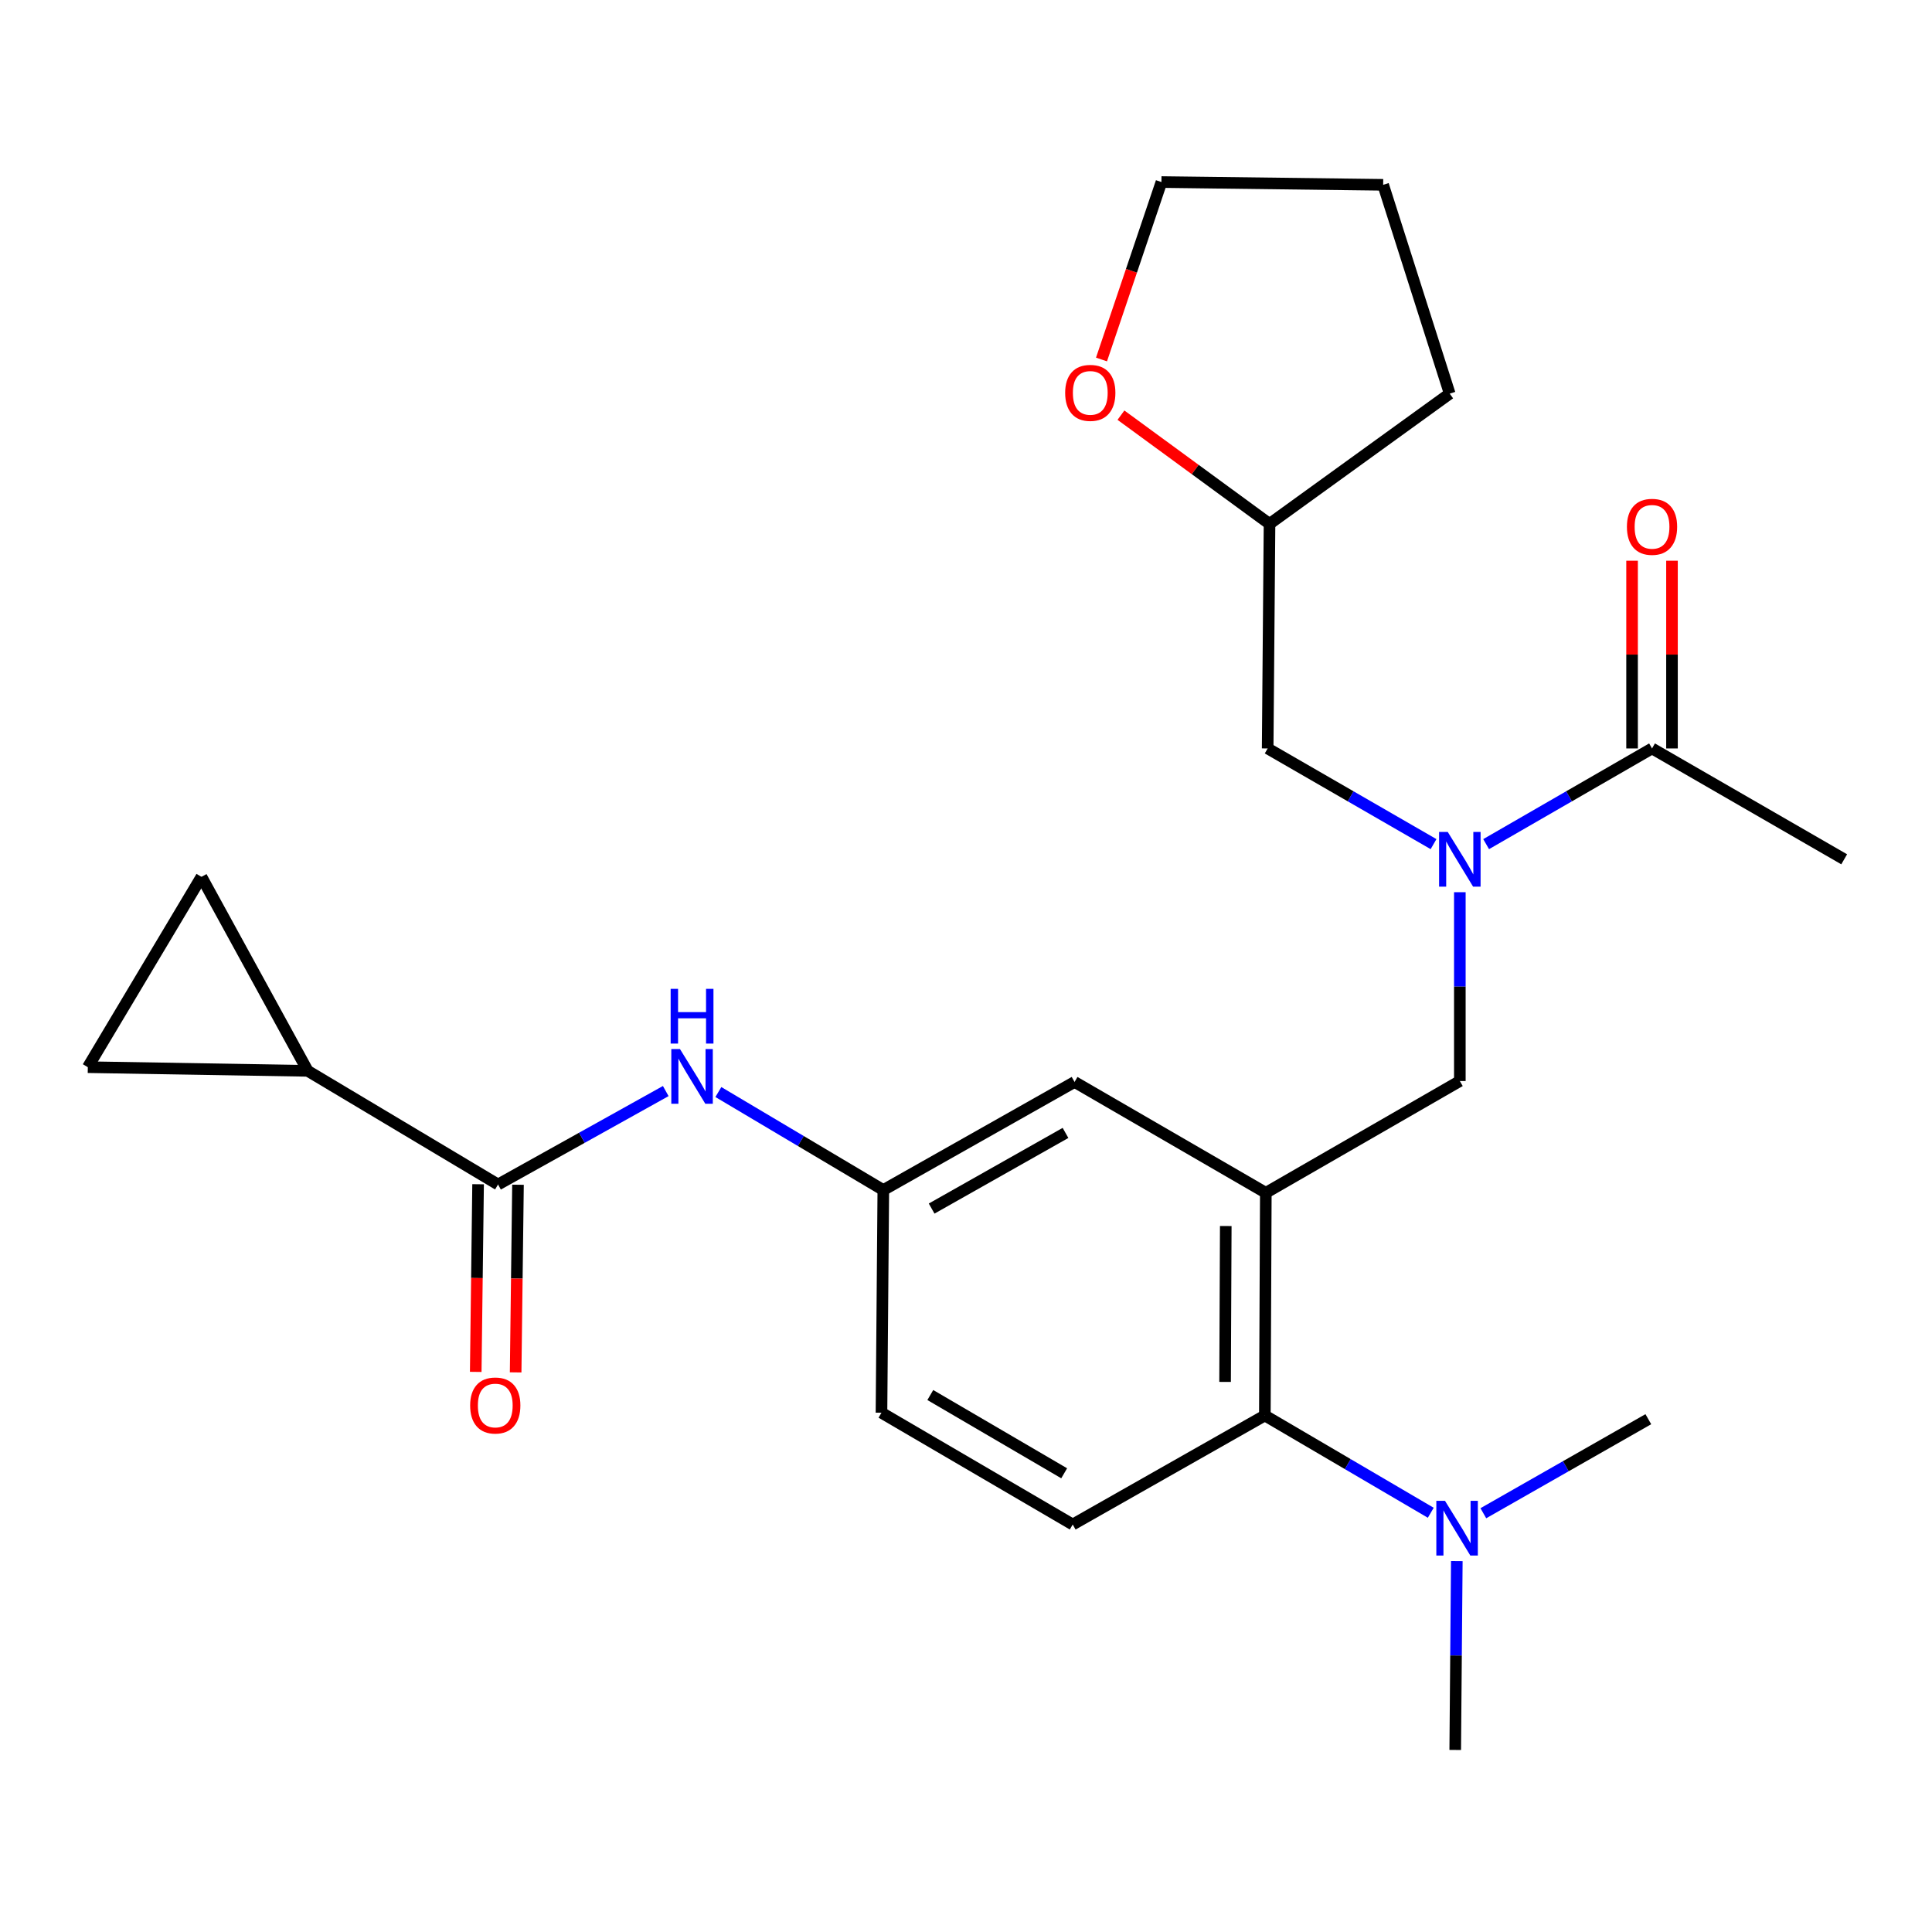 <?xml version='1.0' encoding='iso-8859-1'?>
<svg version='1.1' baseProfile='full'
              xmlns='http://www.w3.org/2000/svg'
                      xmlns:rdkit='http://www.rdkit.org/xml'
                      xmlns:xlink='http://www.w3.org/1999/xlink'
                  xml:space='preserve'
width='1000px' height='1000px' viewBox='0 0 1000 1000'>
<!-- END OF HEADER -->
<rect style='opacity:1.0;fill:#FFFFFF;stroke:none' width='1000' height='1000' x='0' y='0'> </rect>
<path class='bond-3' d='M 655.188,617.395 L 654.683,732.655' style='fill:none;fill-rule:evenodd;stroke:#000000;stroke-width:6px;stroke-linecap:butt;stroke-linejoin:miter;stroke-opacity:1' />
<path class='bond-3' d='M 634.454,634.594 L 634.101,715.276' style='fill:none;fill-rule:evenodd;stroke:#000000;stroke-width:6px;stroke-linecap:butt;stroke-linejoin:miter;stroke-opacity:1' />
<path class='bond-4' d='M 655.188,617.395 L 755.609,559.541' style='fill:none;fill-rule:evenodd;stroke:#000000;stroke-width:6px;stroke-linecap:butt;stroke-linejoin:miter;stroke-opacity:1' />
<path class='bond-9' d='M 655.188,617.395 L 556.19,560.023' style='fill:none;fill-rule:evenodd;stroke:#000000;stroke-width:6px;stroke-linecap:butt;stroke-linejoin:miter;stroke-opacity:1' />
<path class='bond-0' d='M 257.785,613.091 L 301.188,588.909' style='fill:none;fill-rule:evenodd;stroke:#000000;stroke-width:6px;stroke-linecap:butt;stroke-linejoin:miter;stroke-opacity:1' />
<path class='bond-0' d='M 301.188,588.909 L 344.592,564.727' style='fill:none;fill-rule:evenodd;stroke:#0000FF;stroke-width:6px;stroke-linecap:butt;stroke-linejoin:miter;stroke-opacity:1' />
<path class='bond-2' d='M 257.785,613.091 L 159.28,554.273' style='fill:none;fill-rule:evenodd;stroke:#000000;stroke-width:6px;stroke-linecap:butt;stroke-linejoin:miter;stroke-opacity:1' />
<path class='bond-14' d='M 247.456,612.962 L 246.847,661.527' style='fill:none;fill-rule:evenodd;stroke:#000000;stroke-width:6px;stroke-linecap:butt;stroke-linejoin:miter;stroke-opacity:1' />
<path class='bond-14' d='M 246.847,661.527 L 246.237,710.091' style='fill:none;fill-rule:evenodd;stroke:#FF0000;stroke-width:6px;stroke-linecap:butt;stroke-linejoin:miter;stroke-opacity:1' />
<path class='bond-14' d='M 268.113,613.221 L 267.503,661.786' style='fill:none;fill-rule:evenodd;stroke:#000000;stroke-width:6px;stroke-linecap:butt;stroke-linejoin:miter;stroke-opacity:1' />
<path class='bond-14' d='M 267.503,661.786 L 266.894,710.351' style='fill:none;fill-rule:evenodd;stroke:#FF0000;stroke-width:6px;stroke-linecap:butt;stroke-linejoin:miter;stroke-opacity:1' />
<path class='bond-1' d='M 755.609,461.803 L 755.609,510.672' style='fill:none;fill-rule:evenodd;stroke:#0000FF;stroke-width:6px;stroke-linecap:butt;stroke-linejoin:miter;stroke-opacity:1' />
<path class='bond-1' d='M 755.609,510.672 L 755.609,559.541' style='fill:none;fill-rule:evenodd;stroke:#000000;stroke-width:6px;stroke-linecap:butt;stroke-linejoin:miter;stroke-opacity:1' />
<path class='bond-5' d='M 769.22,436.923 L 812.154,412.157' style='fill:none;fill-rule:evenodd;stroke:#0000FF;stroke-width:6px;stroke-linecap:butt;stroke-linejoin:miter;stroke-opacity:1' />
<path class='bond-5' d='M 812.154,412.157 L 855.089,387.391' style='fill:none;fill-rule:evenodd;stroke:#000000;stroke-width:6px;stroke-linecap:butt;stroke-linejoin:miter;stroke-opacity:1' />
<path class='bond-13' d='M 741.998,436.922 L 699.069,412.156' style='fill:none;fill-rule:evenodd;stroke:#0000FF;stroke-width:6px;stroke-linecap:butt;stroke-linejoin:miter;stroke-opacity:1' />
<path class='bond-13' d='M 699.069,412.156 L 656.14,387.391' style='fill:none;fill-rule:evenodd;stroke:#000000;stroke-width:6px;stroke-linecap:butt;stroke-linejoin:miter;stroke-opacity:1' />
<path class='bond-7' d='M 159.28,554.273 L 104.273,453.852' style='fill:none;fill-rule:evenodd;stroke:#000000;stroke-width:6px;stroke-linecap:butt;stroke-linejoin:miter;stroke-opacity:1' />
<path class='bond-8' d='M 159.28,554.273 L 45.455,552.368' style='fill:none;fill-rule:evenodd;stroke:#000000;stroke-width:6px;stroke-linecap:butt;stroke-linejoin:miter;stroke-opacity:1' />
<path class='bond-10' d='M 654.683,732.655 L 555.237,789.086' style='fill:none;fill-rule:evenodd;stroke:#000000;stroke-width:6px;stroke-linecap:butt;stroke-linejoin:miter;stroke-opacity:1' />
<path class='bond-12' d='M 654.683,732.655 L 697.622,757.83' style='fill:none;fill-rule:evenodd;stroke:#000000;stroke-width:6px;stroke-linecap:butt;stroke-linejoin:miter;stroke-opacity:1' />
<path class='bond-12' d='M 697.622,757.83 L 740.562,783.004' style='fill:none;fill-rule:evenodd;stroke:#0000FF;stroke-width:6px;stroke-linecap:butt;stroke-linejoin:miter;stroke-opacity:1' />
<path class='bond-15' d='M 865.418,387.391 L 865.418,338.811' style='fill:none;fill-rule:evenodd;stroke:#000000;stroke-width:6px;stroke-linecap:butt;stroke-linejoin:miter;stroke-opacity:1' />
<path class='bond-15' d='M 865.418,338.811 L 865.418,290.231' style='fill:none;fill-rule:evenodd;stroke:#FF0000;stroke-width:6px;stroke-linecap:butt;stroke-linejoin:miter;stroke-opacity:1' />
<path class='bond-15' d='M 844.76,387.391 L 844.76,338.811' style='fill:none;fill-rule:evenodd;stroke:#000000;stroke-width:6px;stroke-linecap:butt;stroke-linejoin:miter;stroke-opacity:1' />
<path class='bond-15' d='M 844.76,338.811 L 844.76,290.231' style='fill:none;fill-rule:evenodd;stroke:#FF0000;stroke-width:6px;stroke-linecap:butt;stroke-linejoin:miter;stroke-opacity:1' />
<path class='bond-19' d='M 855.089,387.391 L 954.545,444.774' style='fill:none;fill-rule:evenodd;stroke:#000000;stroke-width:6px;stroke-linecap:butt;stroke-linejoin:miter;stroke-opacity:1' />
<path class='bond-6' d='M 371.824,565.234 L 414.514,590.597' style='fill:none;fill-rule:evenodd;stroke:#0000FF;stroke-width:6px;stroke-linecap:butt;stroke-linejoin:miter;stroke-opacity:1' />
<path class='bond-6' d='M 414.514,590.597 L 457.203,615.96' style='fill:none;fill-rule:evenodd;stroke:#000000;stroke-width:6px;stroke-linecap:butt;stroke-linejoin:miter;stroke-opacity:1' />
<path class='bond-27' d='M 104.273,453.852 L 45.455,552.368' style='fill:none;fill-rule:evenodd;stroke:#000000;stroke-width:6px;stroke-linecap:butt;stroke-linejoin:miter;stroke-opacity:1' />
<path class='bond-11' d='M 556.19,560.023 L 457.203,615.96' style='fill:none;fill-rule:evenodd;stroke:#000000;stroke-width:6px;stroke-linecap:butt;stroke-linejoin:miter;stroke-opacity:1' />
<path class='bond-11' d='M 551.505,586.399 L 482.215,625.555' style='fill:none;fill-rule:evenodd;stroke:#000000;stroke-width:6px;stroke-linecap:butt;stroke-linejoin:miter;stroke-opacity:1' />
<path class='bond-25' d='M 555.237,789.086 L 456.251,731.221' style='fill:none;fill-rule:evenodd;stroke:#000000;stroke-width:6px;stroke-linecap:butt;stroke-linejoin:miter;stroke-opacity:1' />
<path class='bond-25' d='M 550.815,762.572 L 481.524,722.066' style='fill:none;fill-rule:evenodd;stroke:#000000;stroke-width:6px;stroke-linecap:butt;stroke-linejoin:miter;stroke-opacity:1' />
<path class='bond-17' d='M 457.203,615.96 L 456.251,731.221' style='fill:none;fill-rule:evenodd;stroke:#000000;stroke-width:6px;stroke-linecap:butt;stroke-linejoin:miter;stroke-opacity:1' />
<path class='bond-20' d='M 754.043,808.021 L 753.632,856.895' style='fill:none;fill-rule:evenodd;stroke:#0000FF;stroke-width:6px;stroke-linecap:butt;stroke-linejoin:miter;stroke-opacity:1' />
<path class='bond-20' d='M 753.632,856.895 L 753.222,905.77' style='fill:none;fill-rule:evenodd;stroke:#000000;stroke-width:6px;stroke-linecap:butt;stroke-linejoin:miter;stroke-opacity:1' />
<path class='bond-21' d='M 767.774,783.246 L 810.473,758.909' style='fill:none;fill-rule:evenodd;stroke:#0000FF;stroke-width:6px;stroke-linecap:butt;stroke-linejoin:miter;stroke-opacity:1' />
<path class='bond-21' d='M 810.473,758.909 L 853.172,734.572' style='fill:none;fill-rule:evenodd;stroke:#000000;stroke-width:6px;stroke-linecap:butt;stroke-linejoin:miter;stroke-opacity:1' />
<path class='bond-18' d='M 656.14,387.391 L 657.104,271.166' style='fill:none;fill-rule:evenodd;stroke:#000000;stroke-width:6px;stroke-linecap:butt;stroke-linejoin:miter;stroke-opacity:1' />
<path class='bond-16' d='M 580.201,214.887 L 618.653,243.027' style='fill:none;fill-rule:evenodd;stroke:#FF0000;stroke-width:6px;stroke-linecap:butt;stroke-linejoin:miter;stroke-opacity:1' />
<path class='bond-16' d='M 618.653,243.027 L 657.104,271.166' style='fill:none;fill-rule:evenodd;stroke:#000000;stroke-width:6px;stroke-linecap:butt;stroke-linejoin:miter;stroke-opacity:1' />
<path class='bond-22' d='M 570.135,186.073 L 585.645,140.152' style='fill:none;fill-rule:evenodd;stroke:#FF0000;stroke-width:6px;stroke-linecap:butt;stroke-linejoin:miter;stroke-opacity:1' />
<path class='bond-22' d='M 585.645,140.152 L 601.155,94.23' style='fill:none;fill-rule:evenodd;stroke:#000000;stroke-width:6px;stroke-linecap:butt;stroke-linejoin:miter;stroke-opacity:1' />
<path class='bond-23' d='M 657.104,271.166 L 750.364,203.752' style='fill:none;fill-rule:evenodd;stroke:#000000;stroke-width:6px;stroke-linecap:butt;stroke-linejoin:miter;stroke-opacity:1' />
<path class='bond-26' d='M 601.155,94.23 L 715.922,95.665' style='fill:none;fill-rule:evenodd;stroke:#000000;stroke-width:6px;stroke-linecap:butt;stroke-linejoin:miter;stroke-opacity:1' />
<path class='bond-24' d='M 750.364,203.752 L 715.922,95.665' style='fill:none;fill-rule:evenodd;stroke:#000000;stroke-width:6px;stroke-linecap:butt;stroke-linejoin:miter;stroke-opacity:1' />
<path  class='atom-2' d='M 749.349 430.614
L 758.629 445.614
Q 759.549 447.094, 761.029 449.774
Q 762.509 452.454, 762.589 452.614
L 762.589 430.614
L 766.349 430.614
L 766.349 458.934
L 762.469 458.934
L 752.509 442.534
Q 751.349 440.614, 750.109 438.414
Q 748.909 436.214, 748.549 435.534
L 748.549 458.934
L 744.869 458.934
L 744.869 430.614
L 749.349 430.614
' fill='#0000FF'/>
<path  class='atom-7' d='M 351.946 542.982
L 361.226 557.982
Q 362.146 559.462, 363.626 562.142
Q 365.106 564.822, 365.186 564.982
L 365.186 542.982
L 368.946 542.982
L 368.946 571.302
L 365.066 571.302
L 355.106 554.902
Q 353.946 552.982, 352.706 550.782
Q 351.506 548.582, 351.146 547.902
L 351.146 571.302
L 347.466 571.302
L 347.466 542.982
L 351.946 542.982
' fill='#0000FF'/>
<path  class='atom-7' d='M 347.126 511.83
L 350.966 511.83
L 350.966 523.87
L 365.446 523.87
L 365.446 511.83
L 369.286 511.83
L 369.286 540.15
L 365.446 540.15
L 365.446 527.07
L 350.966 527.07
L 350.966 540.15
L 347.126 540.15
L 347.126 511.83
' fill='#0000FF'/>
<path  class='atom-13' d='M 747.926 776.831
L 757.206 791.831
Q 758.126 793.311, 759.606 795.991
Q 761.086 798.671, 761.166 798.831
L 761.166 776.831
L 764.926 776.831
L 764.926 805.151
L 761.046 805.151
L 751.086 788.751
Q 749.926 786.831, 748.686 784.631
Q 747.486 782.431, 747.126 781.751
L 747.126 805.151
L 743.446 805.151
L 743.446 776.831
L 747.926 776.831
' fill='#0000FF'/>
<path  class='atom-15' d='M 243.35 727.479
Q 243.35 720.679, 246.71 716.879
Q 250.07 713.079, 256.35 713.079
Q 262.63 713.079, 265.99 716.879
Q 269.35 720.679, 269.35 727.479
Q 269.35 734.359, 265.95 738.279
Q 262.55 742.159, 256.35 742.159
Q 250.11 742.159, 246.71 738.279
Q 243.35 734.399, 243.35 727.479
M 256.35 738.959
Q 260.67 738.959, 262.99 736.079
Q 265.35 733.159, 265.35 727.479
Q 265.35 721.919, 262.99 719.119
Q 260.67 716.279, 256.35 716.279
Q 252.03 716.279, 249.67 719.079
Q 247.35 721.879, 247.35 727.479
Q 247.35 733.199, 249.67 736.079
Q 252.03 738.959, 256.35 738.959
' fill='#FF0000'/>
<path  class='atom-16' d='M 842.089 272.681
Q 842.089 265.881, 845.449 262.081
Q 848.809 258.281, 855.089 258.281
Q 861.369 258.281, 864.729 262.081
Q 868.089 265.881, 868.089 272.681
Q 868.089 279.561, 864.689 283.481
Q 861.289 287.361, 855.089 287.361
Q 848.849 287.361, 845.449 283.481
Q 842.089 279.601, 842.089 272.681
M 855.089 284.161
Q 859.409 284.161, 861.729 281.281
Q 864.089 278.361, 864.089 272.681
Q 864.089 267.121, 861.729 264.321
Q 859.409 261.481, 855.089 261.481
Q 850.769 261.481, 848.409 264.281
Q 846.089 267.081, 846.089 272.681
Q 846.089 278.401, 848.409 281.281
Q 850.769 284.161, 855.089 284.161
' fill='#FF0000'/>
<path  class='atom-17' d='M 551.327 203.35
Q 551.327 196.55, 554.687 192.75
Q 558.047 188.95, 564.327 188.95
Q 570.607 188.95, 573.967 192.75
Q 577.327 196.55, 577.327 203.35
Q 577.327 210.23, 573.927 214.15
Q 570.527 218.03, 564.327 218.03
Q 558.087 218.03, 554.687 214.15
Q 551.327 210.27, 551.327 203.35
M 564.327 214.83
Q 568.647 214.83, 570.967 211.95
Q 573.327 209.03, 573.327 203.35
Q 573.327 197.79, 570.967 194.99
Q 568.647 192.15, 564.327 192.15
Q 560.007 192.15, 557.647 194.95
Q 555.327 197.75, 555.327 203.35
Q 555.327 209.07, 557.647 211.95
Q 560.007 214.83, 564.327 214.83
' fill='#FF0000'/>
</svg>
